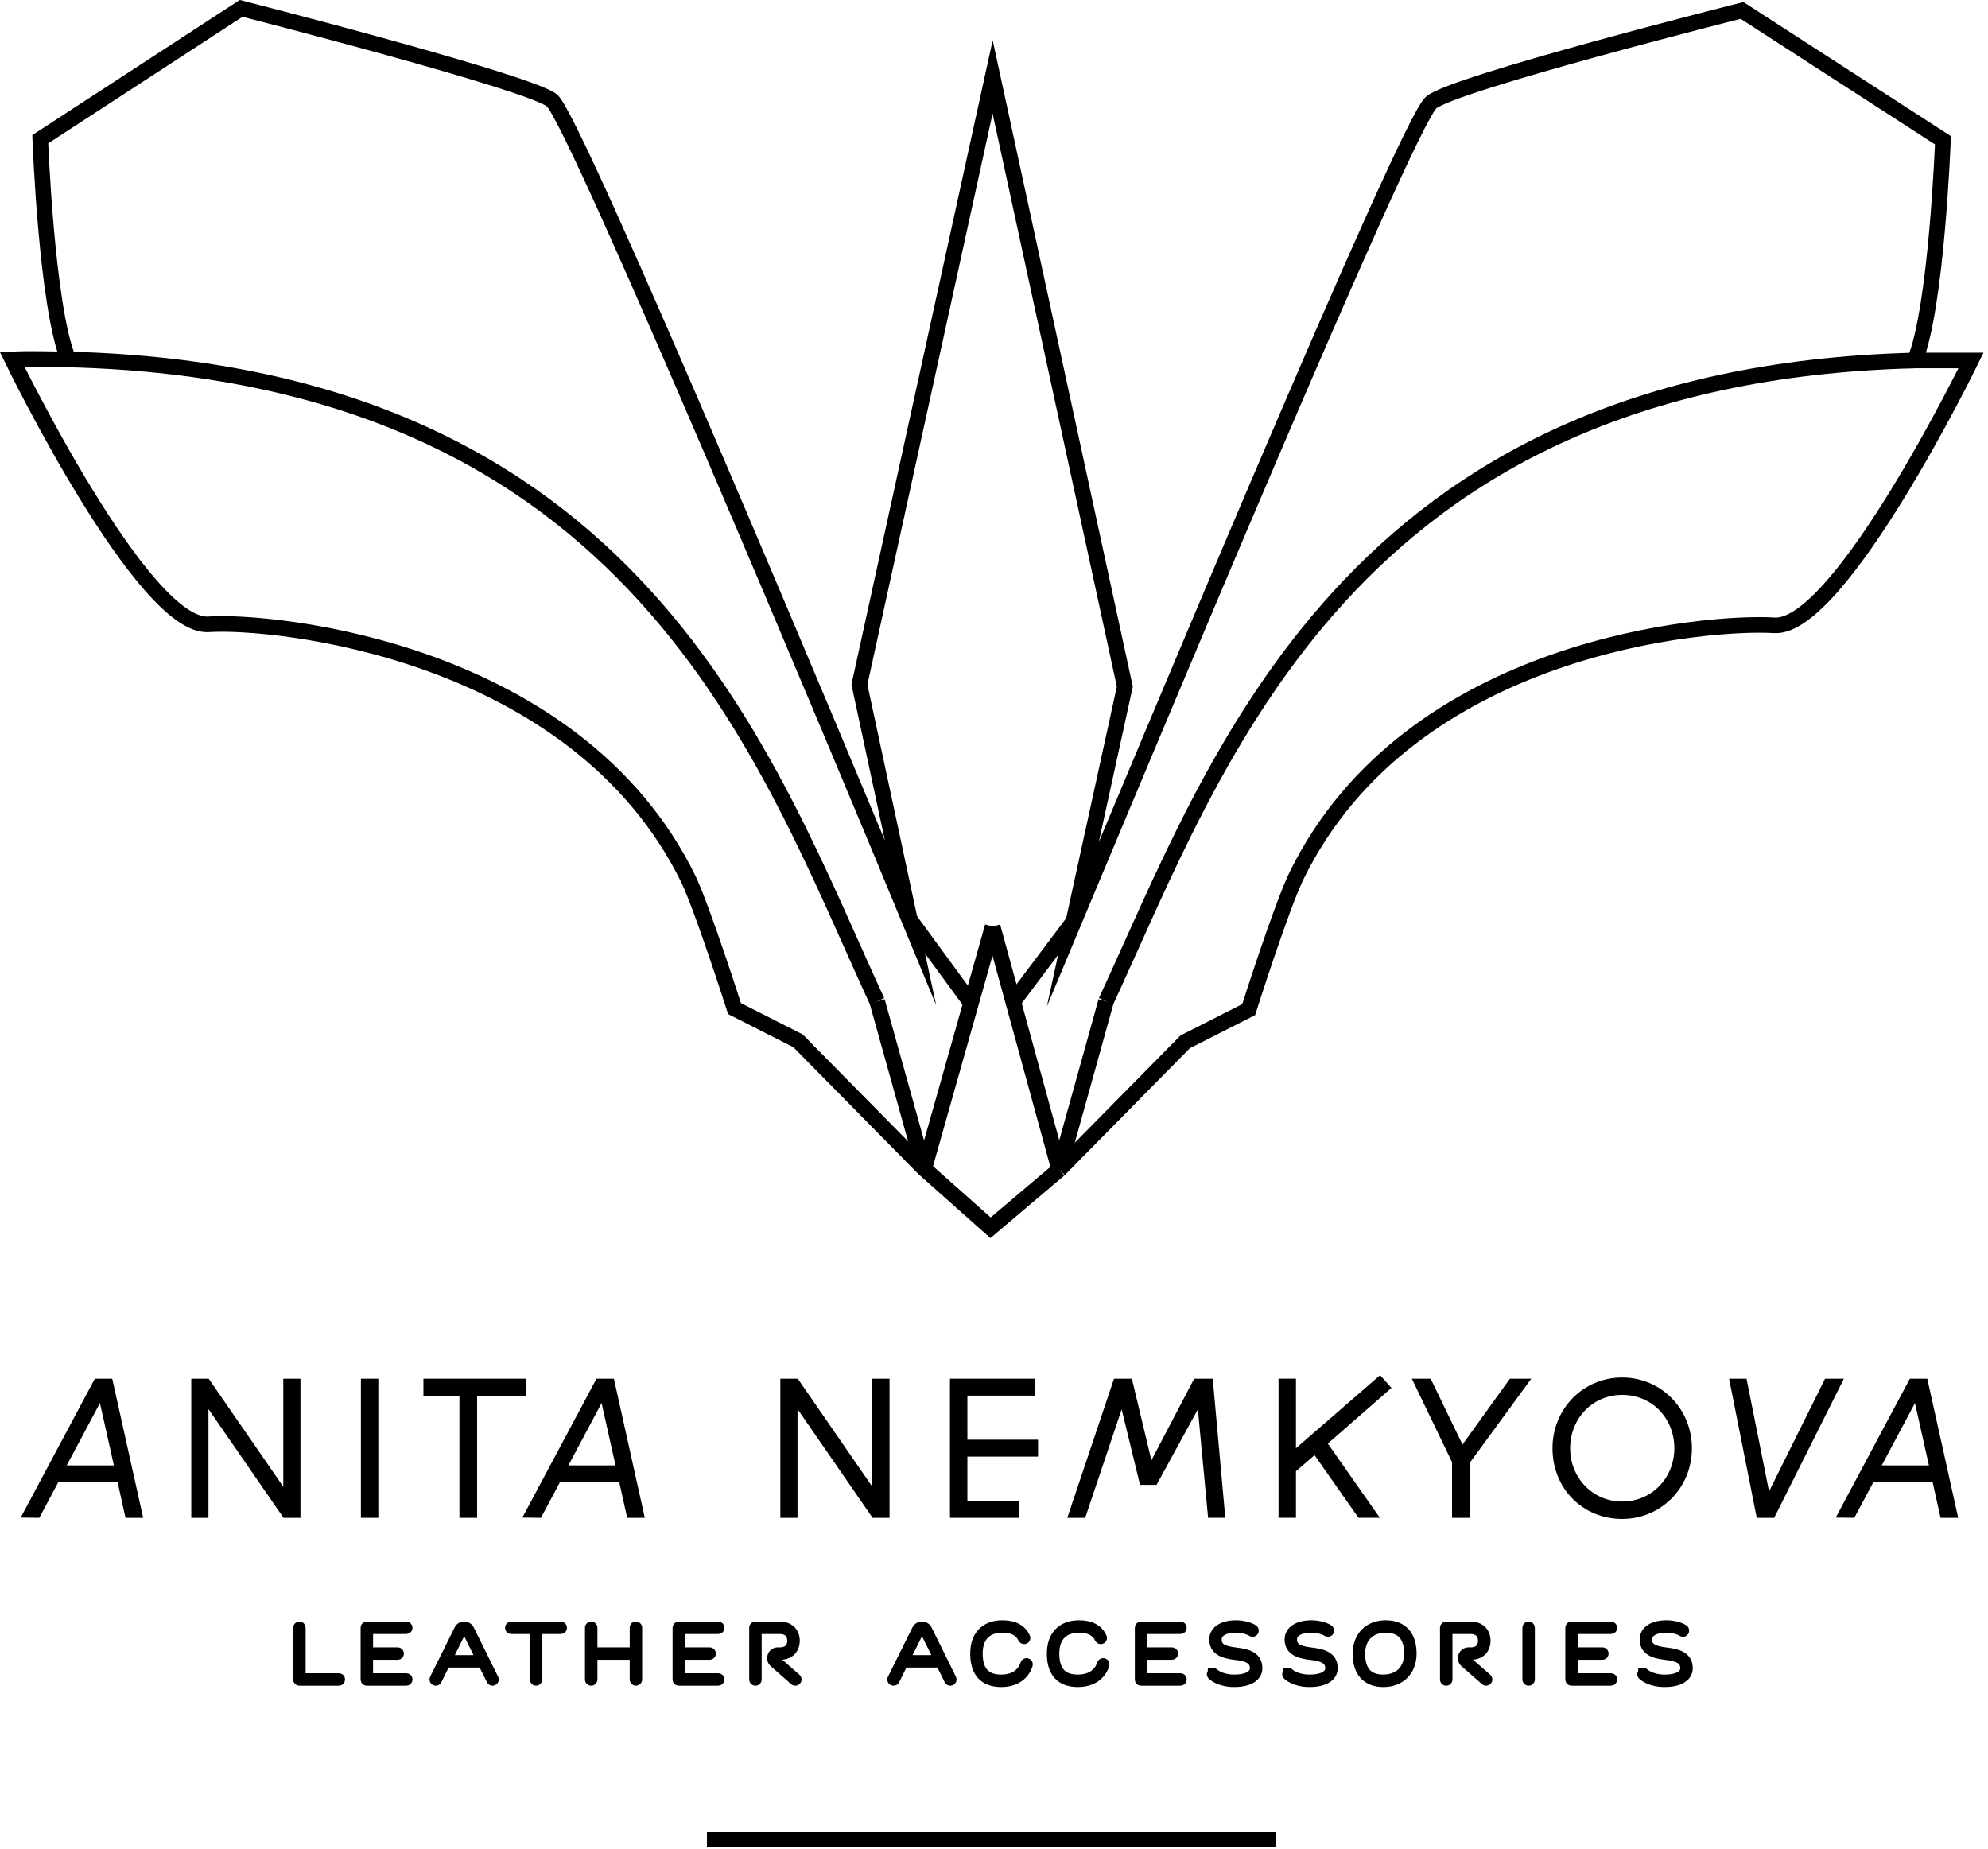 <svg xmlns="http://www.w3.org/2000/svg" xmlns:xlink="http://www.w3.org/1999/xlink" width="214" height="199" viewBox="0 0 214 199"><defs><path id="xj1cb" d="M451.024 214.89l13.557-13.751 6.835-3.466s3.473-10.956 5.154-14.422c12.212-24.93 44.48-27.39 51.427-26.943 7.059.447 21.176-28.509 21.176-28.509h-6.05c2.352-5.701 3.025-23.7 3.025-23.7l-21.624-13.975s-31.484 7.937-33.5 9.95c-2.802 2.683-31.373 71.327-38.543 88.432l5.602-25.602-14.23-65.625-14.34 65.401 5.49 25.602c-7.06-17.105-35.742-85.637-38.543-88.432-2.017-1.9-33.5-9.95-33.5-9.95l-21.625 14.087s.672 17.999 3.025 23.7h.224c-2.016 0-4.145-.111-6.274 0 0 0 14.117 29.068 21.176 28.51 6.947-.448 39.55 2.682 51.651 27.501 1.569 3.354 4.93 13.863 4.93 13.863l6.835 3.466 13.557 13.751 7.17 6.373 7.395-6.261"/><path id="xj1cc" d="M451.02 214.89l-7.17-26.16"/><path id="xj1cd" d="M451.02 214.891l5.042-18.111"/><path id="xj1ce" d="M446.09 196.787l6.386-8.497"/><path id="xj1cf" d="M456.06 196.78c11.876-25.601 25.882-67.415 87.057-68.98"/><path id="xj1cg" d="M436.46 214.89l7.395-26.16"/><path id="xj1ch" d="M436.35 214.444l-4.93-17.664"/><path id="xj1ci" d="M441.386 196.78L435 188.06"/><path id="xj1cj" d="M431.417 196.781c-11.877-25.713-25.658-67.525-87.057-69.091"/><path id="xj1ck" d="M339.23 252.348l7.979-14.948h1.875l3.327 14.974h-1.9l-.851-3.843h-6.379l-2.05 3.843zm4.952-5.614h5.078l-1.501-6.713z"/><path id="xj1cl" d="M367.52 252.374l-8.08-11.705v11.705h-1.85V237.4h1.876l8.029 11.63V237.4h1.85v14.974z"/><path id="xj1ca" d="M337 287.841h213.514V89H337z"/><path id="xj1cn" d="M375.85 252.374h1.876V237.4h-1.876z"/><path id="xj1co" d="M386.457 252.374v-13.127h-3.877V237.4h11.03v1.847h-5.252v13.127z"/><path id="xj1cp" d="M393.23 252.348l7.979-14.948h1.875l3.327 14.974h-1.9l-.851-3.843h-6.379l-2.05 3.843zm4.956-5.614h5.072l-1.5-6.713z"/><path id="xj1cq" d="M430.93 252.374l-8.08-11.705v11.705H421V237.4h1.876l8.028 11.63V237.4h1.851v14.974z"/><path id="xj1cr" d="M439.26 252.374V237.4h9.18v1.821h-7.304v4.744h7.604v1.82h-7.604v4.793h5.603v1.796z"/><path id="xj1cs" d="M457.743 240.694l-3.927 11.68h-1.926l5.027-14.974h1.926l2.101 8.784 4.603-8.784h2l1.352 14.973h-1.852l-1.1-11.68-4.452 8.136h-1.776z"/><path id="xj1ct" d="M474.63 252.369v-14.974h1.876v7.487l9.054-7.862 1.225 1.373-6.852 5.989 5.602 7.987h-2.301l-4.727-6.738-2.001 1.722v5.016z"/><path id="xj1cu" d="M493.307 252.374v-5.989l-4.327-8.985h2.026l3.426 7.088 5.103-7.088h2.3l-6.627 9.06v5.914z"/><path id="xj1cv" d="M511.623 237.27c4.202 0 7.504 3.394 7.504 7.611 0 4.344-3.402 7.614-7.504 7.614-4.252 0-7.503-3.27-7.503-7.614 0-4.217 3.277-7.611 7.503-7.611m.005 13.35c3.205 0 5.609-2.569 5.609-5.739 0-3.143-2.329-5.738-5.609-5.738-3.255 0-5.608 2.595-5.608 5.738 0 3.17 2.404 5.74 5.608 5.74"/><path id="xj1cw" d="M523.13 237.4h1.876l2.426 12.129 6.028-12.129h2.026l-7.503 14.974h-1.876z"/><path id="xj1cx" d="M534.61 252.348l7.979-14.948h1.875l3.327 14.974h-1.9l-.851-3.843h-6.379l-2.05 3.843zm4.952-5.614h5.078l-1.501-6.713z"/><path id="xj1cy" d="M369.23 269.881c-.078 0-.11-.044-.11-.11v-5.55c0-.077.044-.121.11-.121s.11.044.11.122v5.418c0 .01.01.022.022.022h4.1c.077 0 .12.044.12.11 0 .065-.043.11-.12.11z"/><path id="xj1cz" d="M380.843 269.772c0 .065-.045.11-.121.11h-4.232c-.078 0-.11-.045-.11-.11v-5.562c0-.054.032-.11.11-.11h4.232c.076 0 .12.044.12.11s-.044.11-.12.11h-4.111c-.011 0-.011.01-.011.01v2.545h3.198c.078 0 .121.043.121.11 0 .065-.043.109-.12.109h-3.2v2.546c0 .01.012.02.022.02h4.1c.077 0 .122.044.122.111"/><path id="xj1cA" d="M380.843 269.772c0 .065-.045.11-.121.11h-4.232c-.078 0-.11-.045-.11-.11v-5.562c0-.054.032-.11.11-.11h4.232c.076 0 .12.044.12.11s-.044.11-.12.11h-4.111c-.011 0-.011.01-.011.01v2.545h3.198c.078 0 .121.043.121.11 0 .065-.043.109-.12.109h-3.2v2.546c0 .01.012.02.022.02h4.1c.077 0 .122.044.122.111z"/><path id="xj1cB" d="M384.012 269.816c-.022.044-.055.065-.099.065-.11 0-.132-.098-.1-.164l2.617-5.276a.578.578 0 0 1 .539-.341c.264 0 .439.143.539.341l2.605 5.276c.033.066.01.164-.099.164-.045 0-.077-.021-.099-.065l-.934-1.887h-4.035zm4.837-2.106c.022 0 .011-.022.011-.022l-1.55-3.149a.377.377 0 0 0-.341-.219.365.365 0 0 0-.34.22l-1.562 3.148s-.01.022.012.022z"/><path id="xj1cC" d="M397.47 264.21c0 .067-.044.11-.12.11h-2.54v5.44c0 .077-.044.121-.11.121s-.11-.044-.11-.12v-5.44h-2.539c-.077 0-.121-.044-.121-.11 0-.067.044-.111.121-.111h5.298c.077 0 .121.044.121.11"/><path id="xj1cD" d="M397.47 264.21c0 .067-.044.11-.12.11h-2.54v5.44c0 .077-.044.121-.11.121s-.11-.044-.11-.12v-5.44h-2.539c-.077 0-.121-.044-.121-.11 0-.067.044-.111.121-.111h5.298c.077 0 .121.044.121.11z"/><path id="xj1cE" d="M405.565 264.21v5.563c0 .053-.055.108-.11.108a.11.11 0 0 1-.11-.108v-2.678h-4.594v2.678c0 .053-.056.108-.111.108a.11.11 0 0 1-.11-.108v-5.562c0-.067.044-.111.11-.111a.11.11 0 0 1 .11.11v2.666h4.596v-2.665c0-.067.043-.111.11-.111a.11.11 0 0 1 .11.11"/><path id="xj1cF" d="M405.565 264.21v5.563c0 .053-.055.108-.11.108a.11.11 0 0 1-.11-.108v-2.678h-4.594v2.678c0 .053-.056.108-.111.108a.11.11 0 0 1-.11-.108v-5.562c0-.067.044-.111.11-.111a.11.11 0 0 1 .11.11v2.666h4.596v-2.665c0-.067.043-.111.11-.111a.11.11 0 0 1 .11.11z"/><path id="xj1cG" d="M414.423 269.772c0 .065-.045.11-.121.11h-4.232c-.078 0-.11-.045-.11-.11v-5.562c0-.054.032-.11.11-.11h4.232c.076 0 .12.044.12.11s-.044.11-.12.11h-4.111c-.011 0-.011.01-.011.01v2.545h3.198c.078 0 .121.043.121.11 0 .065-.043.109-.12.109h-3.2v2.546c0 .01.012.02.022.02h4.1c.077 0 .122.044.122.111"/><path id="xj1cH" d="M414.423 269.772c0 .065-.045.11-.121.11h-4.232c-.078 0-.11-.045-.11-.11v-5.562c0-.054.032-.11.11-.11h4.232c.076 0 .12.044.12.11s-.044.11-.12.11h-4.111c-.011 0-.011.01-.011.01v2.545h3.198c.078 0 .121.043.121.11 0 .065-.043.109-.12.109h-3.2v2.546c0 .01.012.02.022.02h4.1c.077 0 .122.044.122.111z"/><path id="xj1cI" d="M420.353 267.94a.577.577 0 0 1-.21-.46c0-.33.233-.604.606-.604h.187c.89 0 1.364-.483 1.364-1.272 0-.802-.496-1.284-1.375-1.284h-2.473c-.011 0-.022.01-.022.021v5.42c0 .076-.044.12-.11.12s-.11-.044-.11-.12v-5.54c0-.065.044-.121.121-.121h2.616c.978 0 1.583.594 1.583 1.504 0 .8-.484 1.491-1.572 1.491h-.21a.375.375 0 0 0-.383.385c0 .142.054.219.13.285l2.189 1.92c.077.075.032.196-.066.196-.044 0-.066-.01-.088-.032z"/><path id="xj1cJ" d="M433.292 269.816c-.022.044-.055.065-.099.065-.11 0-.132-.098-.1-.164l2.617-5.276a.578.578 0 0 1 .539-.341c.264 0 .439.143.539.341l2.605 5.276c.033.066.01.164-.099.164-.045 0-.077-.021-.099-.065l-.934-1.887h-4.035zm4.839-2.106c.022 0 .011-.022.011-.022l-1.552-3.149a.378.378 0 0 0-.341-.219.366.366 0 0 0-.341.22l-1.563 3.148s-.01.022.012.022z"/><path id="xj1cK" d="M442 266.987c0-1.853 1.012-3.027 2.902-3.027 1.254 0 2.033.44 2.441 1.294.033.078-.011.154-.1.154-.032 0-.077-.011-.098-.055-.374-.78-1.088-1.174-2.243-1.174-1.803 0-2.682 1.108-2.682 2.808 0 1.909.88 2.819 2.55 2.819 1.33 0 2.275-.614 2.617-1.678.055-.165.286-.089.22.077-.375 1.12-1.353 1.821-2.836 1.821-1.848 0-2.771-1.054-2.771-3.039"/><path id="xj1cL" d="M442 266.987c0-1.853 1.012-3.027 2.902-3.027 1.254 0 2.033.44 2.441 1.294.033.078-.011.154-.1.154-.032 0-.077-.011-.098-.055-.374-.78-1.088-1.174-2.243-1.174-1.803 0-2.682 1.108-2.682 2.808 0 1.909.88 2.819 2.55 2.819 1.33 0 2.275-.614 2.617-1.678.055-.165.286-.089.22.077-.375 1.12-1.353 1.821-2.836 1.821-1.848 0-2.771-1.054-2.771-3.039z"/><path id="xj1cM" d="M450.25 266.987c0-1.853 1.012-3.027 2.902-3.027 1.254 0 2.033.44 2.441 1.294.033.078-.01.154-.1.154-.032 0-.077-.011-.098-.055-.374-.78-1.088-1.174-2.243-1.174-1.803 0-2.682 1.108-2.682 2.808 0 1.909.88 2.819 2.55 2.819 1.33 0 2.275-.614 2.617-1.678.055-.165.286-.089.22.077-.375 1.12-1.353 1.821-2.836 1.821-1.848 0-2.771-1.054-2.771-3.039"/><path id="xj1cN" d="M450.25 266.987c0-1.853 1.012-3.027 2.902-3.027 1.254 0 2.033.44 2.441 1.294.033.078-.01.154-.1.154-.032 0-.077-.011-.098-.055-.374-.78-1.088-1.174-2.243-1.174-1.803 0-2.682 1.108-2.682 2.808 0 1.909.88 2.819 2.55 2.819 1.33 0 2.275-.614 2.617-1.678.055-.165.286-.089.22.077-.375 1.12-1.353 1.821-2.836 1.821-1.848 0-2.771-1.054-2.771-3.039z"/><path id="xj1cO" d="M464.183 269.772c0 .065-.045.11-.121.11h-4.232c-.078 0-.11-.045-.11-.11v-5.562c0-.054.032-.11.11-.11h4.232c.076 0 .12.044.12.11s-.044.11-.12.11h-4.111c-.011 0-.011.01-.011.01v2.545h3.198c.078 0 .121.043.121.11 0 .065-.043.109-.12.109h-3.2v2.546c0 .01.012.02.022.02h4.1c.077 0 .122.044.122.111"/><path id="xj1cP" d="M464.183 269.772c0 .065-.045.11-.121.11h-4.232c-.078 0-.11-.045-.11-.11v-5.562c0-.054.032-.11.11-.11h4.232c.076 0 .12.044.12.11s-.044.11-.12.11h-4.111c-.011 0-.011.01-.011.01v2.545h3.198c.078 0 .121.043.121.11 0 .065-.043.109-.12.109h-3.2v2.546c0 .01.012.02.022.02h4.1c.077 0 .122.044.122.111z"/><path id="xj1cQ" d="M467.578 269.094c.033 0 .066.01.088.032.428.406 1.308.681 2.176.681 1.594 0 2.264-.571 2.264-1.24 0-.955-.77-1.316-2.11-1.459-1.484-.154-2.264-.614-2.264-1.645 0-.867.835-1.503 2.32-1.503.692 0 1.428.186 1.835.45.11.065.056.208-.044.208-.033 0-.055-.012-.077-.022-.517-.318-1.253-.417-1.714-.417-1.385 0-2.1.538-2.1 1.284 0 .888.626 1.26 2.066 1.425 1.473.165 2.31.56 2.31 1.678 0 .845-.837 1.46-2.486 1.46-1.593 0-2.33-.735-2.34-.747-.067-.066-.023-.185.076-.185"/><path id="xj1cR" d="M467.578 269.094c.033 0 .066.01.088.032.428.406 1.308.681 2.176.681 1.594 0 2.264-.571 2.264-1.24 0-.955-.77-1.316-2.11-1.459-1.484-.154-2.264-.614-2.264-1.645 0-.867.835-1.503 2.32-1.503.692 0 1.428.186 1.835.45.11.065.056.208-.044.208-.033 0-.055-.012-.077-.022-.517-.318-1.253-.417-1.714-.417-1.385 0-2.1.538-2.1 1.284 0 .888.626 1.26 2.066 1.425 1.473.165 2.31.56 2.31 1.678 0 .845-.837 1.46-2.486 1.46-1.593 0-2.33-.735-2.34-.747-.067-.066-.023-.185.076-.185z"/><path id="xj1cS" d="M475.688 269.094c.033 0 .066.01.088.032.428.406 1.308.681 2.176.681 1.594 0 2.264-.571 2.264-1.24 0-.955-.77-1.316-2.11-1.459-1.484-.154-2.264-.614-2.264-1.645 0-.867.835-1.503 2.32-1.503.692 0 1.428.186 1.835.45.11.065.056.208-.044.208-.033 0-.055-.012-.077-.022-.517-.318-1.253-.417-1.714-.417-1.385 0-2.1.538-2.1 1.284 0 .888.626 1.26 2.066 1.425 1.473.165 2.31.56 2.31 1.678 0 .845-.837 1.46-2.486 1.46-1.593 0-2.33-.735-2.34-.747-.067-.066-.023-.185.076-.185"/><path id="xj1cT" d="M475.688 269.094c.033 0 .066.01.088.032.428.406 1.308.681 2.176.681 1.594 0 2.264-.571 2.264-1.24 0-.955-.77-1.316-2.11-1.459-1.484-.154-2.264-.614-2.264-1.645 0-.867.835-1.503 2.32-1.503.692 0 1.428.186 1.835.45.11.065.056.208-.044.208-.033 0-.055-.012-.077-.022-.517-.318-1.253-.417-1.714-.417-1.385 0-2.1.538-2.1 1.284 0 .888.626 1.26 2.066 1.425 1.473.165 2.31.56 2.31 1.678 0 .845-.837 1.46-2.486 1.46-1.593 0-2.33-.735-2.34-.747-.067-.066-.023-.185.076-.185z"/><path id="xj1cU" d="M488.93 266.987c0 1.81-1.165 3.04-3.012 3.04-1.77 0-2.748-1.065-2.748-3.028 0-1.79 1.132-3.039 3-3.039 1.76 0 2.76 1.063 2.76 3.027m-.22 0c0-1.853-.88-2.808-2.54-2.808-1.747 0-2.78 1.14-2.78 2.82 0 1.864.857 2.807 2.528 2.807 1.737-.01 2.792-1.13 2.792-2.819"/><path id="xj1cV" d="M488.93 266.987c0 1.81-1.165 3.04-3.012 3.04-1.77 0-2.748-1.065-2.748-3.028 0-1.79 1.132-3.039 3-3.039 1.76 0 2.76 1.063 2.76 3.027zm-.22 0c0-1.853-.88-2.808-2.54-2.808-1.747 0-2.78 1.14-2.78 2.82 0 1.864.857 2.807 2.528 2.807 1.737-.01 2.792-1.13 2.792-2.819z"/><path id="xj1cW" d="M494.713 267.94a.577.577 0 0 1-.21-.46c0-.33.233-.604.606-.604h.187c.89 0 1.364-.483 1.364-1.272 0-.802-.496-1.284-1.375-1.284h-2.473c-.011 0-.022.01-.022.021v5.42c0 .076-.044.12-.11.12s-.11-.044-.11-.12v-5.54c0-.065.044-.121.121-.121h2.616c.978 0 1.583.594 1.583 1.504 0 .8-.484 1.491-1.572 1.491h-.21a.375.375 0 0 0-.383.385c0 .142.054.219.13.285l2.189 1.92c.077.075.032.196-.066.196-.044 0-.066-.01-.088-.032z"/><path id="xj1cX" d="M501.44 269.772v-5.562c0-.054.032-.11.11-.11.077 0 .11.056.11.11v5.562c0 .065-.044.11-.11.11s-.11-.045-.11-.11"/><path id="xj1cY" d="M501.44 269.772v-5.562c0-.054.032-.11.11-.11.077 0 .11.056.11.11v5.562c0 .065-.044.11-.11.11s-.11-.045-.11-.11z"/><path id="xj1cZ" d="M510.523 269.772c0 .065-.045.11-.121.11h-4.232c-.078 0-.11-.045-.11-.11v-5.562c0-.054.032-.11.11-.11h4.232c.076 0 .12.044.12.11s-.044.11-.12.11h-4.111c-.011 0-.011.01-.011.01v2.545h3.198c.078 0 .121.043.121.11 0 .065-.043.109-.12.109h-3.2v2.546c0 .01.012.02.022.02h4.1c.077 0 .122.044.122.111"/><path id="xj1caa" d="M510.523 269.772c0 .065-.045.11-.121.11h-4.232c-.078 0-.11-.045-.11-.11v-5.562c0-.054.032-.11.11-.11h4.232c.076 0 .12.044.12.11s-.044.11-.12.11h-4.111c-.011 0-.011.01-.011.01v2.545h3.198c.078 0 .121.043.121.11 0 .065-.043.109-.12.109h-3.2v2.546c0 .01.012.02.022.02h4.1c.077 0 .122.044.122.111z"/><path id="xj1cab" d="M513.908 269.094c.033 0 .066.01.088.032.428.406 1.308.681 2.176.681 1.594 0 2.264-.571 2.264-1.24 0-.955-.77-1.316-2.11-1.459-1.484-.154-2.264-.614-2.264-1.645 0-.867.835-1.503 2.32-1.503.692 0 1.428.186 1.835.45.11.065.056.208-.044.208-.033 0-.055-.012-.077-.022-.517-.318-1.253-.417-1.714-.417-1.385 0-2.1.538-2.1 1.284 0 .888.626 1.26 2.066 1.425 1.473.165 2.31.56 2.31 1.678 0 .845-.837 1.46-2.486 1.46-1.593 0-2.33-.735-2.34-.747-.067-.066-.023-.185.076-.185"/><path id="xj1cac" d="M513.908 269.094c.033 0 .066.01.088.032.428.406 1.308.681 2.176.681 1.594 0 2.264-.571 2.264-1.24 0-.955-.77-1.316-2.11-1.459-1.484-.154-2.264-.614-2.264-1.645 0-.867.835-1.503 2.32-1.503.692 0 1.428.186 1.835.45.11.065.056.208-.044.208-.033 0-.055-.012-.077-.022-.517-.318-1.253-.417-1.714-.417-1.385 0-2.1.538-2.1 1.284 0 .888.626 1.26 2.066 1.425 1.473.165 2.31.56 2.31 1.678 0 .845-.837 1.46-2.486 1.46-1.593 0-2.33-.735-2.34-.747-.067-.066-.023-.185.076-.185z"/><path id="xj1cad" d="M413.1 287h61.287"/><clipPath id="xj1cm"><use xlink:href="#xj1ca"/></clipPath></defs><g><g transform="translate(-337 -89)"><g><g><use fill="#fff" fill-opacity="0" stroke="#000" stroke-miterlimit="50" stroke-width="1.68" xlink:href="#xj1cb"/></g><g><use fill="#fff" fill-opacity="0" stroke="#000" stroke-miterlimit="50" stroke-width="1.68" xlink:href="#xj1cc"/></g><g><use fill="#fff" fill-opacity="0" stroke="#000" stroke-miterlimit="50" stroke-width="1.68" xlink:href="#xj1cd"/></g><g><use fill="#fff" fill-opacity="0" stroke="#000" stroke-miterlimit="50" stroke-width="1.68" xlink:href="#xj1ce"/></g><g><use fill="#fff" fill-opacity="0" stroke="#000" stroke-miterlimit="50" stroke-width="1.68" xlink:href="#xj1cf"/></g><g><use fill="#fff" fill-opacity="0" stroke="#000" stroke-miterlimit="50" stroke-width="1.68" xlink:href="#xj1cg"/></g><g><use fill="#fff" fill-opacity="0" stroke="#000" stroke-miterlimit="50" stroke-width="1.68" xlink:href="#xj1ch"/></g><g><use fill="#fff" fill-opacity="0" stroke="#000" stroke-miterlimit="50" stroke-width="1.68" xlink:href="#xj1ci"/></g><g><use fill="#fff" fill-opacity="0" stroke="#000" stroke-miterlimit="50" stroke-width="1.68" xlink:href="#xj1cj"/></g><g><use xlink:href="#xj1ck"/></g><g><use xlink:href="#xj1cl"/></g><g/><g clip-path="url(#xj1cm)"><use xlink:href="#xj1cn"/></g><g clip-path="url(#xj1cm)"><use xlink:href="#xj1co"/></g><g clip-path="url(#xj1cm)"><use xlink:href="#xj1cp"/></g><g clip-path="url(#xj1cm)"><use xlink:href="#xj1cq"/></g><g clip-path="url(#xj1cm)"><use xlink:href="#xj1cr"/></g><g clip-path="url(#xj1cm)"><use xlink:href="#xj1cs"/></g><g clip-path="url(#xj1cm)"><use xlink:href="#xj1ct"/></g><g clip-path="url(#xj1cm)"><use xlink:href="#xj1cu"/></g><g clip-path="url(#xj1cm)"><use xlink:href="#xj1cv"/></g><g clip-path="url(#xj1cm)"><use xlink:href="#xj1cw"/></g><g clip-path="url(#xj1cm)"><use xlink:href="#xj1cx"/></g><g clip-path="url(#xj1cm)"><use xlink:href="#xj1cy"/></g><g clip-path="url(#xj1cm)"><use fill="#fff" fill-opacity="0" stroke="#000" stroke-miterlimit="50" stroke-width="1.12" xlink:href="#xj1cy"/></g><g clip-path="url(#xj1cm)"><use xlink:href="#xj1cz"/></g><g clip-path="url(#xj1cm)"><use fill="#fff" fill-opacity="0" stroke="#000" stroke-miterlimit="50" stroke-width="1.12" xlink:href="#xj1cA"/></g><g clip-path="url(#xj1cm)"><use xlink:href="#xj1cB"/></g><g clip-path="url(#xj1cm)"><use fill="#fff" fill-opacity="0" stroke="#000" stroke-miterlimit="50" stroke-width="1.12" xlink:href="#xj1cB"/></g><g clip-path="url(#xj1cm)"><use xlink:href="#xj1cC"/></g><g clip-path="url(#xj1cm)"><use fill="#fff" fill-opacity="0" stroke="#000" stroke-miterlimit="50" stroke-width="1.12" xlink:href="#xj1cD"/></g><g clip-path="url(#xj1cm)"><use xlink:href="#xj1cE"/></g><g clip-path="url(#xj1cm)"><use fill="#fff" fill-opacity="0" stroke="#000" stroke-miterlimit="50" stroke-width="1.12" xlink:href="#xj1cF"/></g><g clip-path="url(#xj1cm)"><use xlink:href="#xj1cG"/></g><g clip-path="url(#xj1cm)"><use fill="#fff" fill-opacity="0" stroke="#000" stroke-miterlimit="50" stroke-width="1.12" xlink:href="#xj1cH"/></g><g clip-path="url(#xj1cm)"><use xlink:href="#xj1cI"/></g><g clip-path="url(#xj1cm)"><use fill="#fff" fill-opacity="0" stroke="#000" stroke-miterlimit="50" stroke-width="1.12" xlink:href="#xj1cI"/></g><g clip-path="url(#xj1cm)"><use xlink:href="#xj1cJ"/></g><g clip-path="url(#xj1cm)"><use fill="#fff" fill-opacity="0" stroke="#000" stroke-miterlimit="50" stroke-width="1.12" xlink:href="#xj1cJ"/></g><g clip-path="url(#xj1cm)"><use xlink:href="#xj1cK"/></g><g clip-path="url(#xj1cm)"><use fill="#fff" fill-opacity="0" stroke="#000" stroke-miterlimit="50" stroke-width="1.12" xlink:href="#xj1cL"/></g><g clip-path="url(#xj1cm)"><use xlink:href="#xj1cM"/></g><g clip-path="url(#xj1cm)"><use fill="#fff" fill-opacity="0" stroke="#000" stroke-miterlimit="50" stroke-width="1.12" xlink:href="#xj1cN"/></g><g clip-path="url(#xj1cm)"><use xlink:href="#xj1cO"/></g><g clip-path="url(#xj1cm)"><use fill="#fff" fill-opacity="0" stroke="#000" stroke-miterlimit="50" stroke-width="1.12" xlink:href="#xj1cP"/></g><g clip-path="url(#xj1cm)"><use xlink:href="#xj1cQ"/></g><g clip-path="url(#xj1cm)"><use fill="#fff" fill-opacity="0" stroke="#000" stroke-miterlimit="50" stroke-width="1.12" xlink:href="#xj1cR"/></g><g clip-path="url(#xj1cm)"><use xlink:href="#xj1cS"/></g><g clip-path="url(#xj1cm)"><use fill="#fff" fill-opacity="0" stroke="#000" stroke-miterlimit="50" stroke-width="1.12" xlink:href="#xj1cT"/></g><g clip-path="url(#xj1cm)"><use xlink:href="#xj1cU"/></g><g clip-path="url(#xj1cm)"><use fill="#fff" fill-opacity="0" stroke="#000" stroke-miterlimit="50" stroke-width="1.12" xlink:href="#xj1cV"/></g><g clip-path="url(#xj1cm)"><use xlink:href="#xj1cW"/></g><g clip-path="url(#xj1cm)"><use fill="#fff" fill-opacity="0" stroke="#000" stroke-miterlimit="50" stroke-width="1.12" xlink:href="#xj1cW"/></g><g clip-path="url(#xj1cm)"><use xlink:href="#xj1cX"/></g><g clip-path="url(#xj1cm)"><use fill="#fff" fill-opacity="0" stroke="#000" stroke-miterlimit="50" stroke-width="1.12" xlink:href="#xj1cY"/></g><g clip-path="url(#xj1cm)"><use xlink:href="#xj1cZ"/></g><g clip-path="url(#xj1cm)"><use fill="#fff" fill-opacity="0" stroke="#000" stroke-miterlimit="50" stroke-width="1.12" xlink:href="#xj1caa"/></g><g clip-path="url(#xj1cm)"><use xlink:href="#xj1cab"/></g><g clip-path="url(#xj1cm)"><use fill="#fff" fill-opacity="0" stroke="#000" stroke-miterlimit="50" stroke-width="1.12" xlink:href="#xj1cac"/></g><g clip-path="url(#xj1cm)"><use fill="#fff" fill-opacity="0" stroke="#000" stroke-miterlimit="50" stroke-width="1.68" xlink:href="#xj1cad"/></g></g></g></g></svg>